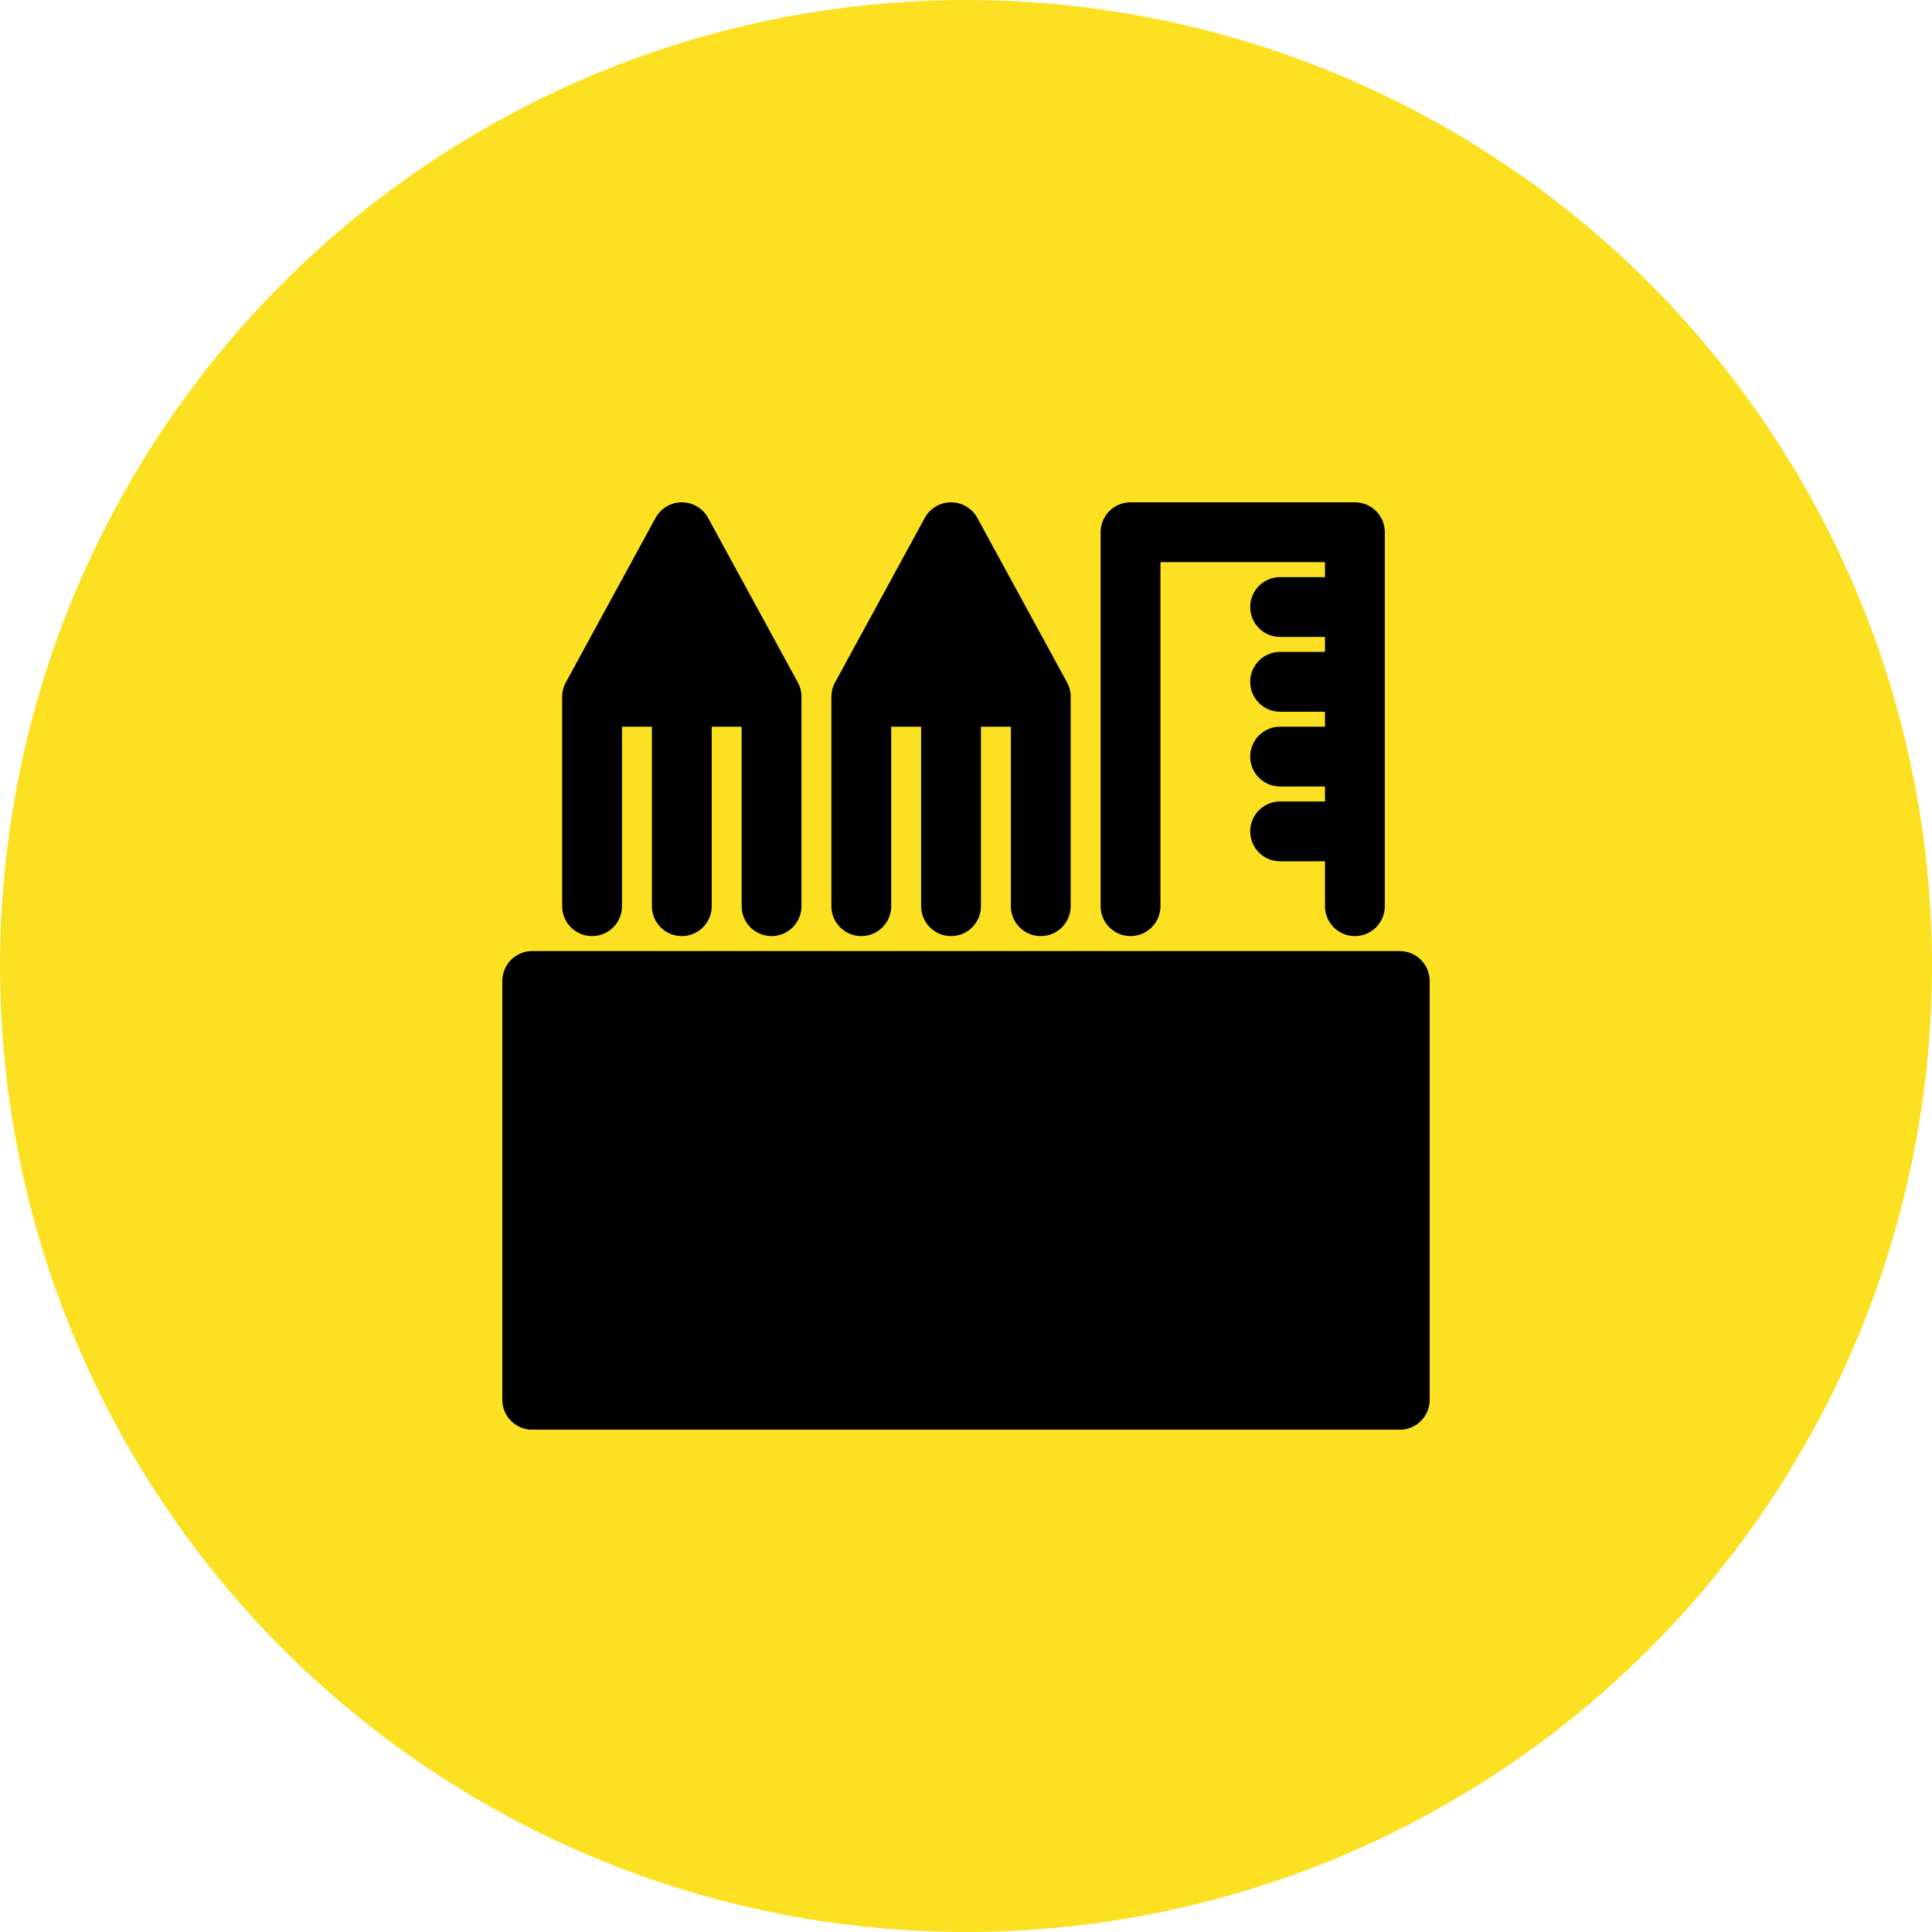 <?xml version="1.0" encoding="UTF-8"?> <svg xmlns="http://www.w3.org/2000/svg" width="100" height="100" viewBox="0 0 100 100" fill="none"><circle cx="50" cy="50" r="50" fill="#FBE122"></circle><path fill-rule="evenodd" clip-rule="evenodd" d="M74 50.775C74 49.919 73.307 49.227 72.452 49.227H27.548C26.693 49.227 26 49.919 26 50.775V72.452C26 73.308 26.693 74.001 27.548 74.001H72.452C73.307 74.001 74 73.308 74 72.452V50.775Z" fill="black"></path><path fill-rule="evenodd" clip-rule="evenodd" d="M68.581 29.871H66.258C65.403 29.871 64.71 30.565 64.71 31.419C64.71 32.274 65.403 32.968 66.258 32.968H68.581V33.742H66.258C65.403 33.742 64.71 34.436 64.71 35.29C64.71 36.145 65.403 36.839 66.258 36.839H68.581V37.613H66.258C65.403 37.613 64.71 38.307 64.71 39.161C64.71 40.016 65.403 40.71 66.258 40.71H68.581V41.484H66.258C65.403 41.484 64.71 42.178 64.71 43.032C64.71 43.887 65.403 44.581 66.258 44.581H68.581V46.903C68.581 47.758 69.274 48.452 70.129 48.452C70.984 48.452 71.677 47.758 71.677 46.903V27.548C71.677 26.693 70.984 26 70.129 26H58.516C57.661 26 56.968 26.693 56.968 27.548V46.903C56.968 47.758 57.661 48.452 58.516 48.452C59.371 48.452 60.065 47.758 60.065 46.903V29.097H68.581V29.871Z" fill="black"></path><path fill-rule="evenodd" clip-rule="evenodd" d="M43.227 35.312C43.106 35.528 43.037 35.776 43.032 36.039V46.903C43.032 47.758 43.726 48.452 44.581 48.452C45.435 48.452 46.129 47.758 46.129 46.903V37.613H47.677V46.903C47.677 47.758 48.371 48.452 49.226 48.452C50.081 48.452 50.774 47.758 50.774 46.903V37.613H52.322V46.903C52.322 47.758 53.016 48.452 53.871 48.452C54.726 48.452 55.419 47.758 55.419 46.903V36.039C55.415 35.776 55.345 35.528 55.224 35.312L50.585 26.807C50.313 26.31 49.792 26 49.226 26C48.659 26 48.138 26.31 47.866 26.807L43.227 35.312Z" fill="black"></path><path fill-rule="evenodd" clip-rule="evenodd" d="M29.292 35.312C29.171 35.528 29.101 35.776 29.097 36.039V46.903C29.097 47.758 29.79 48.452 30.645 48.452C31.5 48.452 32.194 47.758 32.194 46.903V37.613H33.742V46.903C33.742 47.758 34.435 48.452 35.29 48.452C36.145 48.452 36.839 47.758 36.839 46.903V37.613H38.387V46.903C38.387 47.758 39.081 48.452 39.935 48.452C40.79 48.452 41.484 47.758 41.484 46.903V36.039C41.479 35.776 41.41 35.528 41.289 35.312L36.65 26.807C36.378 26.31 35.857 26 35.29 26C34.724 26 34.203 26.31 33.931 26.807L29.292 35.312Z" fill="black"></path></svg> 